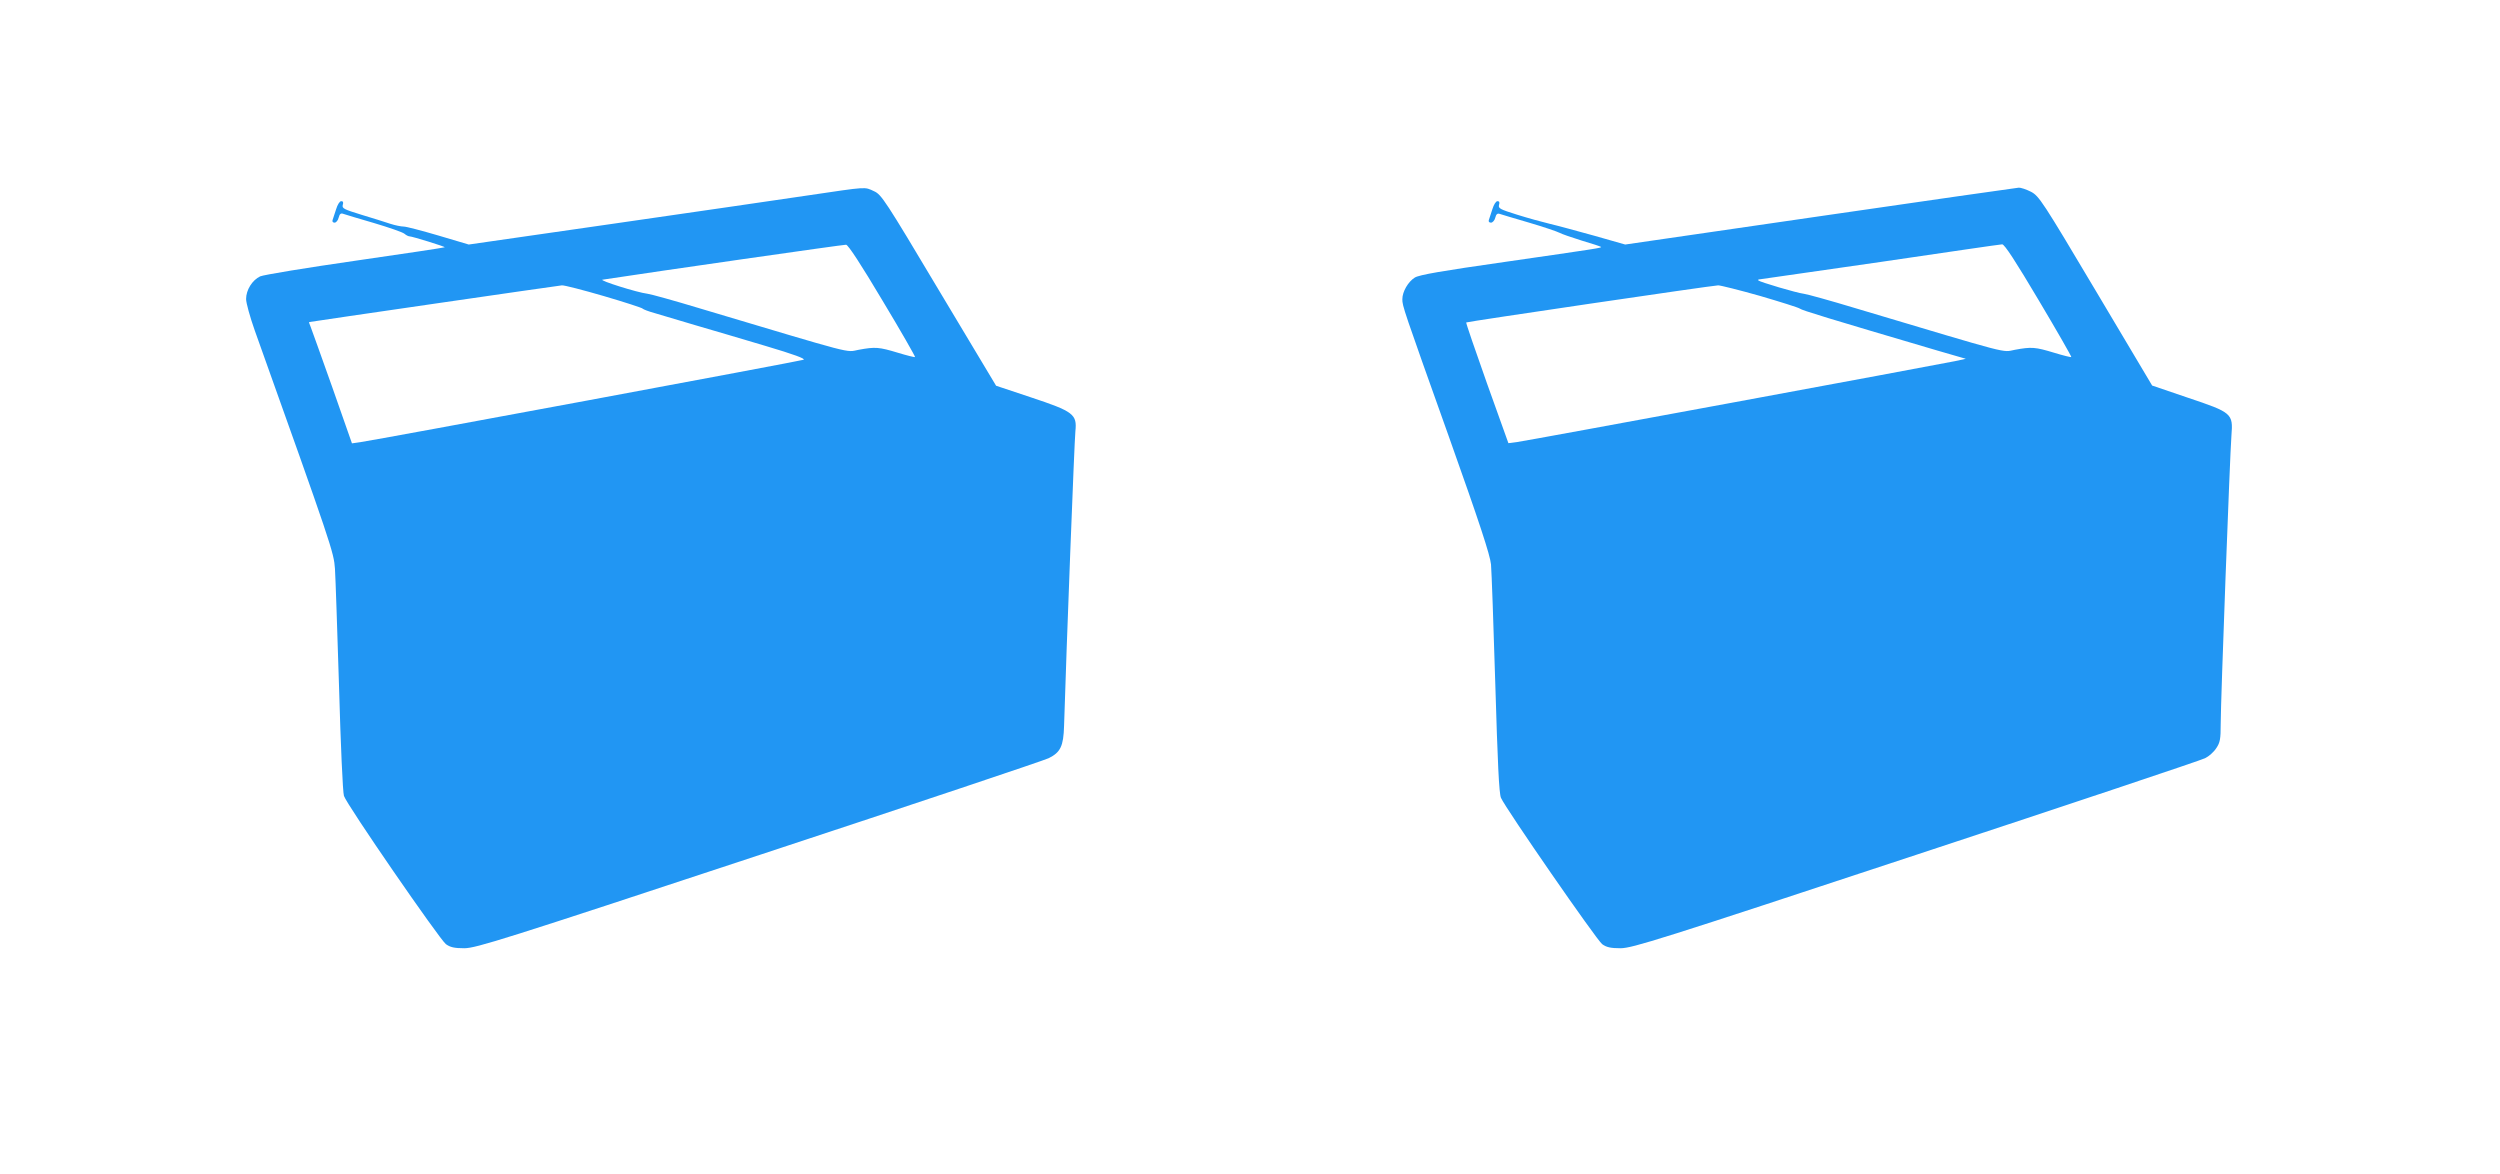 <?xml version="1.0" standalone="no"?>
<!DOCTYPE svg PUBLIC "-//W3C//DTD SVG 20010904//EN"
 "http://www.w3.org/TR/2001/REC-SVG-20010904/DTD/svg10.dtd">
<svg version="1.0" xmlns="http://www.w3.org/2000/svg"
 width="1280pt" height="601pt" viewBox="0 0 1280 601"
 preserveAspectRatio="xMidYMid meet">
<g transform="translate(0,601) scale(0.1,-0.1)"
fill="#2196f3" stroke="none">
<path d="M4140 5010 c-140 -21 -589 -86 -997 -145 l-743 -107 -155 46 c-85 25
-165 46 -178 46 -13 0 -43 6 -68 14 -24 8 -90 29 -147 46 -91 28 -102 33 -97
51 4 13 2 19 -8 19 -8 0 -19 -18 -26 -41 -7 -23 -15 -47 -18 -55 -3 -8 1 -14
10 -14 8 0 18 12 21 26 5 19 11 24 24 19 9 -3 80 -25 157 -47 77 -23 147 -47
156 -55 8 -7 20 -13 25 -13 14 0 185 -53 181 -56 -2 -2 -208 -33 -458 -69
-250 -36 -469 -72 -487 -80 -40 -19 -72 -69 -72 -116 0 -20 20 -92 44 -160
395 -1106 405 -1136 411 -1221 3 -46 12 -319 21 -608 8 -289 19 -538 25 -555
14 -45 490 -735 522 -759 22 -16 43 -21 95 -21 61 1 199 44 1512 478 795 262
1460 485 1479 495 61 30 76 62 79 165 12 399 53 1463 58 1509 9 87 -9 101
-229 174 l-177 59 -293 489 c-275 461 -294 490 -332 507 -50 23 -30 24 -335
-21z m379 -540 c94 -156 168 -286 166 -288 -2 -2 -42 8 -88 22 -96 29 -115 31
-201 15 -68 -13 -2 -30 -816 213 -129 39 -248 72 -265 74 -52 6 -251 69 -230
72 280 43 1235 180 1247 179 11 -1 77 -102 187 -287z m-1427 24 c106 -31 195
-60 198 -64 3 -4 32 -15 65 -24 33 -10 125 -37 205 -61 80 -23 241 -71 359
-106 148 -44 207 -66 195 -71 -18 -7 -2185 -410 -2270 -422 l-42 -6 -101 288
c-56 158 -106 297 -111 310 -5 12 -9 22 -7 23 13 3 1278 187 1294 188 12 1
109 -24 215 -55z"/>
<path d="M9318 4903 l-997 -145 -158 45 c-87 24 -189 52 -228 61 -38 9 -114
30 -168 47 -86 27 -97 32 -92 50 4 13 2 19 -8 19 -8 0 -19 -18 -26 -41 -7 -23
-15 -47 -18 -55 -3 -8 1 -14 11 -14 8 0 19 12 22 26 4 17 11 23 22 19 8 -3 76
-23 151 -45 75 -22 145 -46 156 -52 11 -6 62 -24 114 -40 52 -15 96 -30 98
-32 6 -5 -14 -8 -492 -77 -322 -46 -438 -66 -461 -80 -34 -21 -64 -72 -64
-111 0 -35 4 -47 238 -703 159 -447 211 -606 216 -655 3 -36 13 -312 22 -615
12 -401 19 -558 29 -580 24 -55 490 -728 518 -749 22 -16 43 -21 95 -21 61 1
196 43 1512 478 795 262 1461 485 1480 495 19 9 45 32 57 51 20 29 23 47 23
125 0 114 47 1374 55 1477 9 112 3 117 -224 193 l-182 62 -288 484 c-274 461
-291 486 -332 508 -24 12 -52 22 -64 21 -11 -1 -469 -66 -1017 -146z m1120
-430 c94 -158 169 -289 167 -291 -2 -2 -42 8 -88 22 -96 29 -115 31 -201 15
-68 -13 -2 -30 -816 213 -129 39 -248 72 -265 74 -35 4 -224 60 -232 68 -4 3
0 6 8 6 8 1 286 41 619 89 333 49 612 90 621 90 12 1 70 -89 187 -286z m-1427
22 c106 -31 198 -60 204 -65 11 -9 142 -49 705 -215 l145 -42 -55 -12 c-129
-26 -2199 -409 -2241 -414 l-46 -6 -110 307 c-60 169 -108 309 -106 311 3 4
1251 188 1290 190 12 0 108 -24 214 -54z"/>
</g>
</svg>
